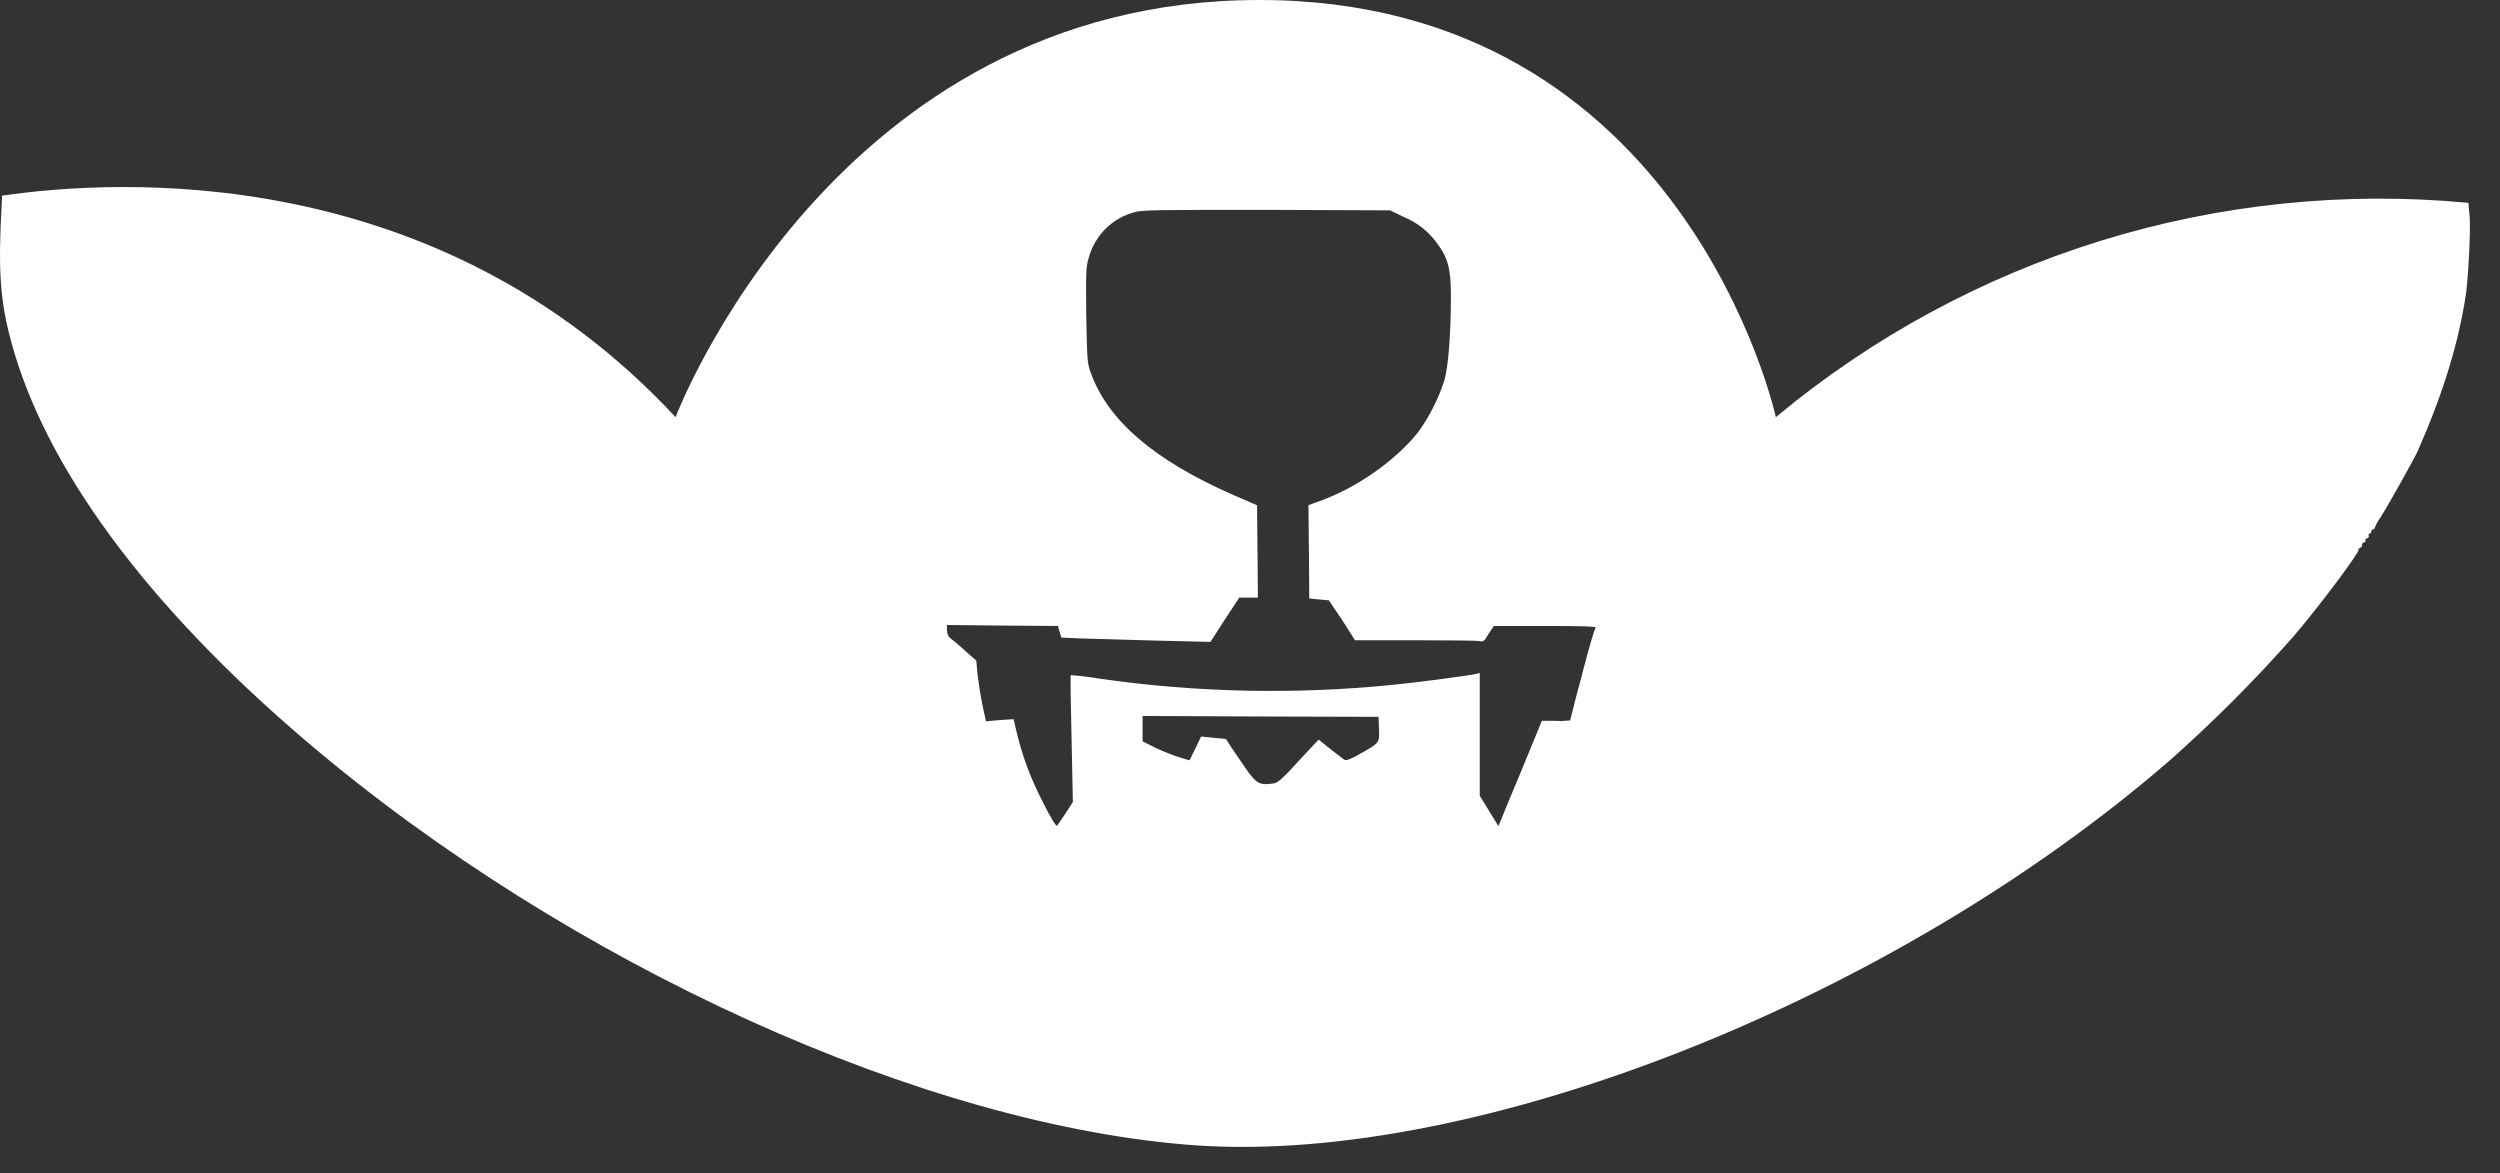 <?xml version="1.0" encoding="utf-8"?>
<svg xmlns="http://www.w3.org/2000/svg" fill="none" height="100%" overflow="visible" preserveAspectRatio="none" style="display: block;" viewBox="0 0 49 23" width="100%">
<rect x="0" y="0" width="49" height="23" fill="#333333" stroke="none"/>
<path d="M48.398 4.168C48.39 4.13 48.39 4.069 48.382 3.976C45.955 3.745 43.506 3.999 41.175 4.719C38.846 5.44 36.682 6.615 34.807 8.176C34.807 8.176 33.028 0 24.683 0C16.333 0 13.241 8.176 13.241 8.176C8.563 3.141 2.302 3.505 0.04 3.835L0.033 4C-0.037 5.261 -0.002 5.861 0.207 6.65C0.858 9.13 2.868 11.861 6.015 14.538C11.17 18.92 18.16 22.083 23.455 22.45C28.975 22.825 37.123 19.598 42.548 14.886C43.398 14.13 44.198 13.33 44.948 12.478C45.485 11.853 46.285 10.773 46.226 10.773C46.207 10.773 46.226 10.755 46.26 10.738C46.285 10.72 46.31 10.696 46.295 10.678C46.285 10.669 46.302 10.643 46.33 10.635C46.355 10.625 46.373 10.61 46.365 10.591C46.355 10.573 46.365 10.555 46.401 10.549C46.426 10.538 46.435 10.513 46.426 10.496C46.415 10.478 46.426 10.461 46.443 10.461C46.46 10.461 46.478 10.435 46.478 10.418C46.478 10.4 46.495 10.373 46.513 10.373C46.53 10.373 46.548 10.355 46.548 10.338C46.577 10.267 46.614 10.2 46.66 10.138C46.79 9.938 47.31 9.008 47.382 8.853C47.878 7.73 48.19 6.73 48.338 5.73C48.39 5.253 48.432 4.376 48.398 4.166V4.168ZM26.662 14.773C26.498 14.869 26.386 14.911 26.36 14.896C26.335 14.886 26.21 14.781 26.081 14.686L25.845 14.496L25.603 14.755C25.073 15.33 25.053 15.355 24.898 15.363C24.655 15.389 24.603 15.345 24.308 14.903C24.15 14.678 24.03 14.486 24.03 14.486C24.03 14.486 23.915 14.469 23.786 14.461L23.542 14.435L23.43 14.669L23.315 14.903L23.115 14.843C22.958 14.791 22.805 14.73 22.655 14.661L22.395 14.53V14.033L24.708 14.043L27.02 14.05L27.028 14.286C27.038 14.563 27.045 14.555 26.662 14.773ZM31.013 13.208C30.928 13.511 30.85 13.815 30.775 14.12C30.68 14.128 30.593 14.138 30.498 14.128H30.22L29.845 15.043C29.638 15.538 29.445 15.998 29.42 16.069L29.367 16.191L29.186 15.893L29.003 15.598V13.191L28.933 13.208C28.782 13.243 27.733 13.383 27.273 13.425C25.371 13.615 23.452 13.574 21.561 13.303C21.37 13.27 21.178 13.247 20.986 13.233C20.978 13.243 20.986 13.798 21.003 14.486L21.028 15.72L20.883 15.945C20.803 16.069 20.725 16.17 20.725 16.181C20.7 16.206 20.613 16.069 20.413 15.669C20.198 15.248 20.034 14.805 19.925 14.345L19.866 14.096L19.595 14.113L19.325 14.138L19.255 13.816C19.216 13.619 19.186 13.423 19.16 13.225L19.135 12.949L18.91 12.749C18.817 12.664 18.721 12.583 18.622 12.503C18.578 12.469 18.561 12.408 18.561 12.355V12.25L19.647 12.261L20.735 12.269L20.767 12.381L20.803 12.496L21.178 12.513L22.638 12.555L23.725 12.581L24.003 12.149L24.29 11.713H24.655L24.647 10.808L24.638 9.903L24.16 9.696C22.62 9.018 21.718 8.246 21.378 7.305C21.308 7.113 21.308 7.043 21.29 6.176C21.283 5.313 21.283 5.235 21.342 5.043C21.402 4.83 21.515 4.637 21.672 4.481C21.829 4.326 22.024 4.215 22.238 4.158C22.388 4.113 22.778 4.113 24.83 4.113L27.245 4.123L27.515 4.253C27.775 4.36 28 4.537 28.165 4.766C28.375 5.043 28.438 5.261 28.438 5.791C28.438 6.549 28.386 7.2 28.308 7.461C28.192 7.818 28.022 8.155 27.803 8.461C27.367 9.018 26.578 9.573 25.853 9.825L25.645 9.903L25.655 10.818L25.662 11.73L25.855 11.749L26.045 11.766L26.308 12.155L26.558 12.549H27.725C28.367 12.549 28.933 12.555 28.986 12.563C29.073 12.583 29.09 12.573 29.175 12.425L29.28 12.269H30.28C31.055 12.269 31.28 12.278 31.28 12.303C31.255 12.296 31.14 12.72 31.01 13.208H31.013Z" fill="white" id="Vector"/>
</svg>